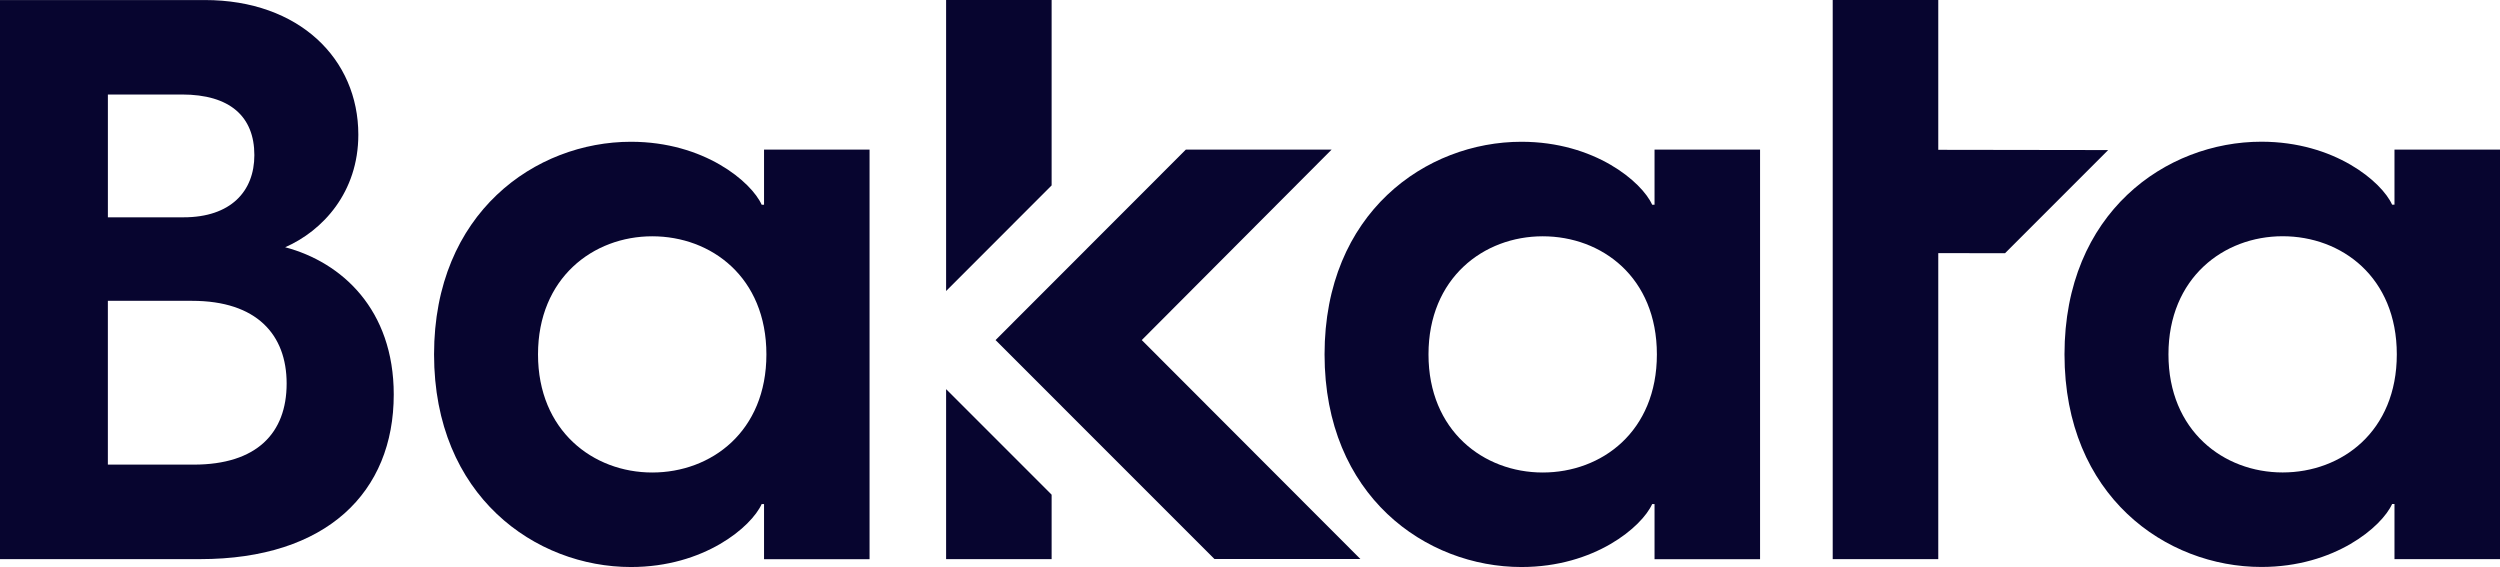 <?xml version="1.0" encoding="UTF-8"?><svg id="Capa_2" xmlns="http://www.w3.org/2000/svg" width="132.274" height="30.001" viewBox="0 0 132.274 30.001"><defs><style>.cls-1{fill:#07052f;}</style></defs><g id="Páginas_iniciales_y_portadillas"><g id="Capa_2-2"><g id="Capa_3"><path class="cls-1" d="M15.085,13.083c1.999-.875,3.874-2.915,3.874-5.957C18.959,3.126,15.835.002,10.835.002H0v29.581h10.583c6.709,0,10.25-3.543,10.25-8.709,0-4.499-2.75-7-5.748-7.793v.002ZM5.708,5h3.917c2.541,0,3.833,1.165,3.833,3.207,0,1.918-1.251,3.291-3.749,3.291h-4.001v-6.499h0ZM10.25,24.583h-4.543v-8.666h4.459c3.418,0,5,1.791,5,4.375,0,2.625-1.582,4.291-4.917,4.291h0Z"/><path class="cls-1" d="M40.425,10.833h-.125c-.542-1.208-3.042-3.332-6.916-3.332-5.041,0-10.418,3.749-10.418,11.25s5.374,11.25,10.418,11.25c3.874,0,6.374-2.126,6.916-3.332h.125v2.917h5.583V7.915h-5.583v2.917h0ZM34.509,25c-3.126,0-6.043-2.208-6.043-6.249s2.917-6.249,6.043-6.249,6.041,2.167,6.041,6.249-2.917,6.249-6.041,6.249Z"/><path class="cls-1" d="M87.541,10.833h-.125c-.542-1.208-3.042-3.332-6.916-3.332-5.041,0-10.418,3.749-10.418,11.25s5.374,11.25,10.418,11.25c3.874,0,6.374-2.126,6.916-3.332h.125v2.917h5.583V7.915h-5.583v2.917h0ZM81.624,25c-3.126,0-6.043-2.208-6.043-6.249s2.917-6.249,6.043-6.249,6.041,2.167,6.041,6.249-2.917,6.249-6.041,6.249Z"/><path class="cls-1" d="M126.691,7.915v2.915h-.125c-.542-1.208-3.042-3.332-6.916-3.332-5.041,0-10.418,3.749-10.418,11.25s5.374,11.25,10.418,11.25c3.876,0,6.374-2.126,6.916-3.332h.125v2.917h5.583V7.915h-5.583ZM120.773,24.997c-3.126,0-6.041-2.208-6.041-6.249s2.917-6.249,6.041-6.249,6.041,2.167,6.041,6.249-2.917,6.249-6.041,6.249Z"/><polygon class="cls-1" points="111.541 7.94 102.553 7.927 102.553 0 96.968 0 96.968 29.583 102.553 29.583 102.553 13.394 106.087 13.396 111.541 7.94"/><polygon class="cls-1" points="70.456 7.915 62.743 7.915 52.674 17.993 64.255 29.576 71.977 29.576 60.41 17.993 70.456 7.915"/><polygon class="cls-1" points="55.641 0 50.058 0 50.058 15.398 55.641 9.81 55.641 0"/><polygon class="cls-1" points="50.058 29.583 55.641 29.583 55.641 26.174 50.058 20.589 50.058 29.583"/></g></g></g></svg>